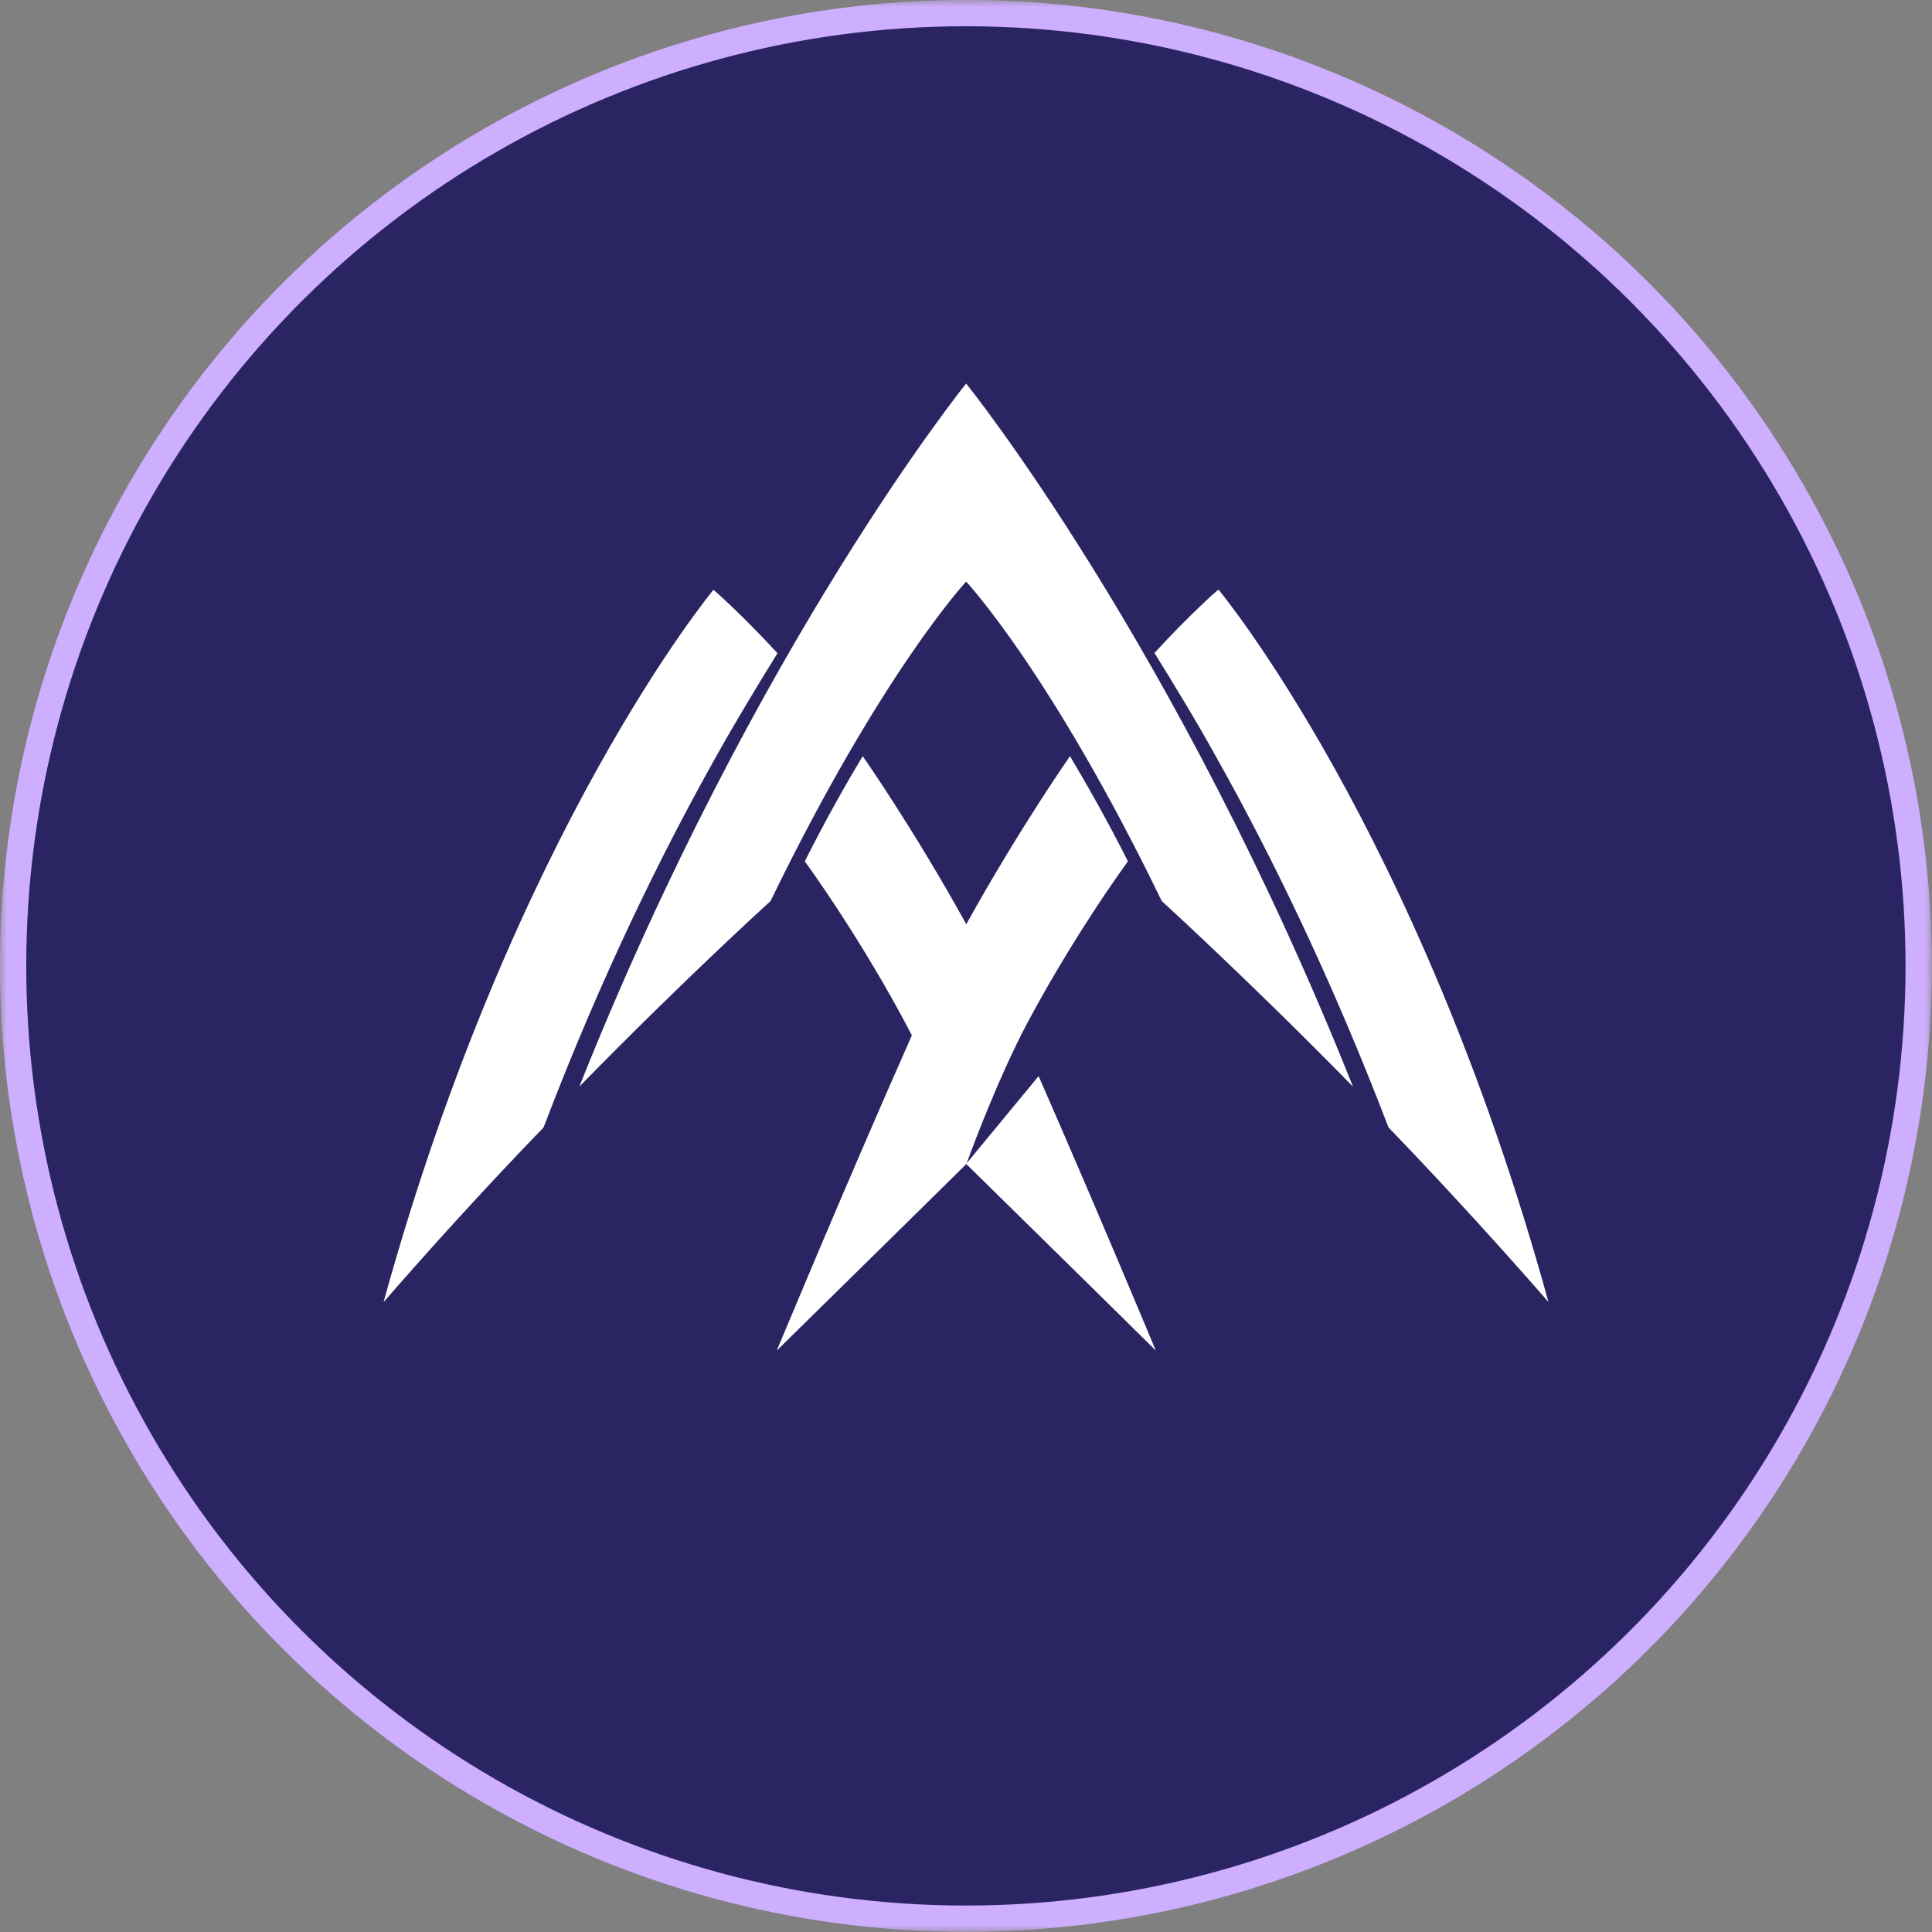 <?xml version="1.0" encoding="UTF-8"?> <svg xmlns="http://www.w3.org/2000/svg" xmlns:xlink="http://www.w3.org/1999/xlink" id="Layer_2" viewBox="0 0 136 136"><rect x="0" y="0" width="136" height="136" fill="#808080" stroke="none"/><defs><style>.cls-1,.cls-2{fill:none;}.cls-3{mask:url(#mask);}.cls-4{fill:url(#linear-gradient-2);}.cls-2{stroke:#ceafff;stroke-width:1.85px;}.cls-5{fill:url(#linear-gradient);}.cls-6{mask:url(#mask-1);}.cls-7{clip-path:url(#clippath-1);}.cls-8{clip-path:url(#clippath-2);}.cls-9{fill:#fff;}.cls-10{fill:#2a2562;}.cls-11{clip-path:url(#clippath);}</style><clipPath id="clippath"><rect class="cls-1" width="136" height="136"></rect></clipPath><linearGradient id="linear-gradient" x1="-833.59" y1="445.18" x2="-832.59" y2="445.18" gradientTransform="translate(-47050.22 88257.76) rotate(90) scale(105.84 -105.84)" gradientUnits="userSpaceOnUse"><stop offset="0" stop-color="#fff"></stop><stop offset="1" stop-color="#000"></stop></linearGradient><mask id="mask" x="-9" y="-8" width="154" height="145" maskUnits="userSpaceOnUse"><rect class="cls-5" width="136" height="136"></rect></mask><clipPath id="clippath-1"><rect class="cls-1" x="-9" y="-8" width="154" height="145"></rect></clipPath><linearGradient id="linear-gradient-2" x1="-826.12" y1="444.67" x2="-825.12" y2="444.67" gradientTransform="translate(-44377 82546.24) rotate(90) scale(99.95 -99.95)" xlink:href="#linear-gradient"></linearGradient><mask id="mask-1" x="-79.64" y="-83.03" width="295.28" height="295.05" maskUnits="userSpaceOnUse"><rect class="cls-4" x="-36.67" y="-40.89" width="209.35" height="210.79" transform="translate(-24.81 77.57) rotate(-51.5)"></rect></mask><clipPath id="clippath-2"><rect class="cls-1" x="-9" y="-8" width="154" height="145"></rect></clipPath></defs><g id="Layer_1-2"><g class="cls-11"><g class="cls-3"><g class="cls-7"><path class="cls-10" d="M68,.93C30.96.93.93,30.96.93,68s30.03,67.07,67.07,67.07,67.07-30.03,67.07-67.07S105.04.93,68,.93"></path><g class="cls-6"><g class="cls-8"><circle class="cls-2" cx="68" cy="68" r="67.07" transform="translate(-.09 135.91) rotate(-89.93)"></circle></g></g></g></g><path class="cls-9" d="M50.23,41.51h0s-14.04,16.85-23.23,50.15c2.66-3.05,6.62-7.5,11.26-12.29,4.04-10.59,8.3-19.26,12.12-26.06,1.48-2.65,2.96-5.08,4.35-7.33-2.57-2.78-4.35-4.33-4.49-4.45h-.01Z"></path><path class="cls-9" d="M81.27,45.97c1.4,2.26,2.89,4.69,4.35,7.33,3.82,6.8,8.07,15.48,12.12,26.06,4.62,4.8,8.6,9.24,11.26,12.29-9.17-33.3-23.23-50.15-23.23-50.15-.16.13-1.93,1.67-4.5,4.46"></path><path class="cls-9" d="M68.01,27s-14.79,18.3-27.23,49.49c7.41-7.58,13.46-13.06,13.46-13.06,7.82-16.11,13.77-22.49,13.77-22.49,0,0,5.97,6.38,13.77,22.49,0,0,6.03,5.48,13.46,13.06-12.44-31.19-27.23-49.49-27.23-49.49"></path><path class="cls-9" d="M71.86,72.88c3.45-6.66,7.42-12.09,7.54-12.25-1.42-2.81-2.81-5.27-4.08-7.4,0,0-3.56,5.08-7.3,11.83-3.73-6.76-7.29-11.83-7.29-11.83-1.28,2.12-2.66,4.59-4.08,7.4.12.16,4.08,5.59,7.54,12.25-4.77,10.77-9.47,22.1-9.51,22.19.11-.11,13.35-13.12,13.35-13.14,2.08-5.67,3.84-9.05,3.84-9.05M73.12,75.74l-5.11,6.19s13.26,13.03,13.35,13.14c-.03-.08-3.95-9.5-8.25-19.32h0Z"></path></g></g></svg> 